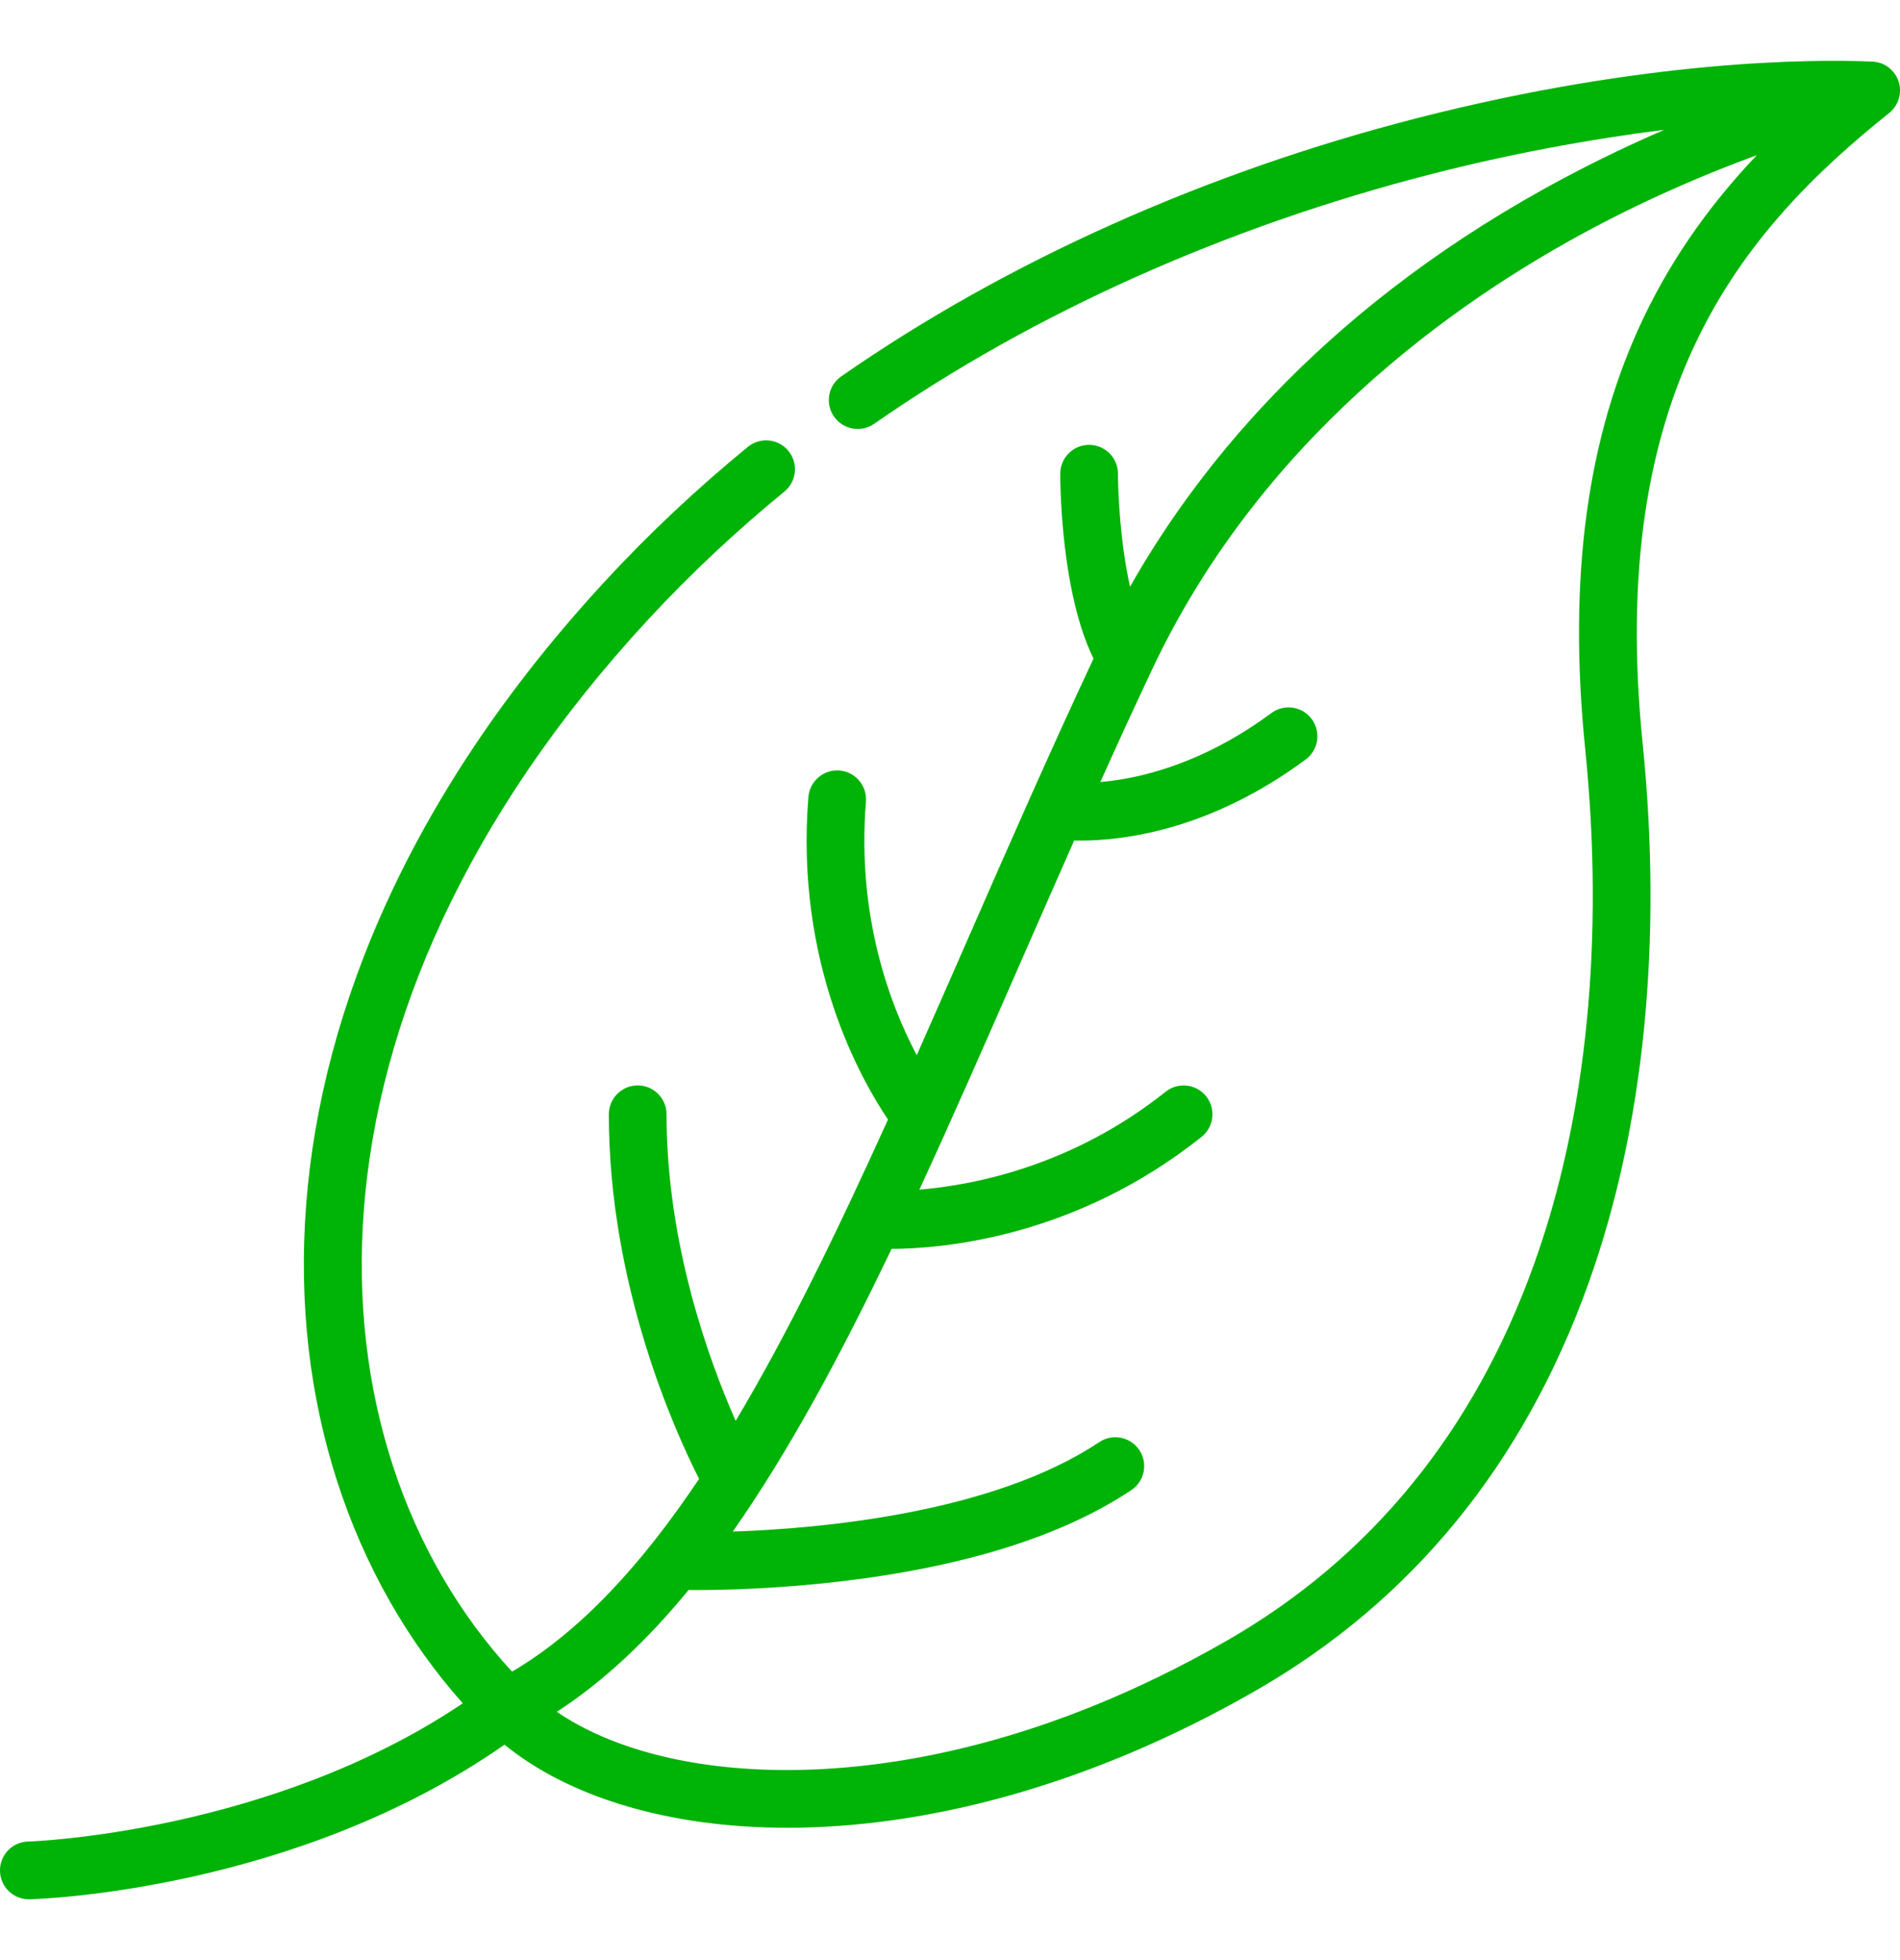 <svg width="32" height="33" viewBox="0 0 32 33" fill="none" xmlns="http://www.w3.org/2000/svg">
<g id="leaf 1" clip-path="url(#clip0_460_43091)">
<g id="Group">
<g id="Group_2">
<path id="Vector" d="M31.976 1.371C31.913 1.179 31.737 1.045 31.534 1.037C30.515 0.995 27.728 1.002 23.882 1.985C20.302 2.901 16.943 4.405 14.168 6.337C13.947 6.49 13.893 6.793 14.046 7.013C14.199 7.233 14.502 7.288 14.723 7.135C17.404 5.269 20.655 3.814 24.123 2.927C25.419 2.595 26.759 2.344 28.029 2.186C27.508 2.411 26.95 2.674 26.369 2.983C22.44 5.069 20.245 7.736 19.032 9.879C18.873 9.164 18.829 8.342 18.829 7.976C18.828 7.707 18.611 7.49 18.343 7.49C18.074 7.49 17.857 7.707 17.857 7.976C17.857 8.191 17.874 9.983 18.417 11.088C17.669 12.685 16.969 14.282 16.292 15.829C16.004 16.485 15.721 17.132 15.44 17.765C15.003 16.941 14.426 15.448 14.584 13.496C14.605 13.228 14.406 12.994 14.139 12.972C13.872 12.951 13.637 13.15 13.615 13.417C13.388 16.222 14.503 18.18 14.956 18.848C14.107 20.722 13.271 22.448 12.39 23.922C11.937 22.895 11.226 20.939 11.226 18.76C11.226 18.492 11.009 18.274 10.74 18.274C10.472 18.274 10.254 18.492 10.254 18.76C10.254 21.65 11.372 24.107 11.774 24.898C10.812 26.335 9.784 27.46 8.624 28.144C5.088 24.304 4.743 17.099 10.92 10.427C11.622 9.669 12.393 8.945 13.211 8.276C13.418 8.106 13.449 7.8 13.279 7.592C13.109 7.384 12.803 7.354 12.595 7.524C11.743 8.221 10.939 8.976 10.207 9.767C3.691 16.804 4.058 24.475 7.794 28.677C4.541 30.866 0.515 31.003 0.473 31.004C0.205 31.011 -0.007 31.234 0 31.503C0.007 31.767 0.223 31.976 0.486 31.976C0.49 31.976 0.494 31.976 0.499 31.976C0.685 31.971 4.98 31.83 8.497 29.373C9.563 30.243 11.235 30.772 13.262 30.772C15.557 30.772 18.307 30.094 21.148 28.464C23.78 26.954 25.667 24.644 26.756 21.598C27.689 18.99 28.004 15.852 27.666 12.523C27.064 6.589 29.306 3.912 31.818 1.902C31.976 1.775 32.039 1.564 31.976 1.371ZM27.683 5.346C26.727 7.347 26.405 9.727 26.699 12.621C27.022 15.807 26.726 18.798 25.841 21.271C24.831 24.093 23.09 26.229 20.664 27.621C17.604 29.377 15.034 29.775 13.418 29.799C11.765 29.825 10.336 29.473 9.378 28.82C10.176 28.302 10.908 27.608 11.597 26.769C11.635 26.77 11.676 26.77 11.721 26.77C12.199 26.77 13.088 26.749 14.137 26.627C16.235 26.381 17.89 25.864 19.054 25.087C19.277 24.939 19.338 24.637 19.189 24.414C19.04 24.19 18.738 24.13 18.515 24.279C16.721 25.475 13.832 25.734 12.341 25.786C13.287 24.437 14.157 22.819 15.016 21.026C15.861 21.023 18.104 20.841 20.237 19.14C20.447 18.973 20.481 18.667 20.314 18.457C20.146 18.248 19.841 18.213 19.631 18.381C18.065 19.629 16.407 19.952 15.484 20.029C16.044 18.817 16.605 17.537 17.182 16.218C17.48 15.538 17.783 14.847 18.091 14.151C18.125 14.152 18.16 14.152 18.197 14.152C18.93 14.152 20.388 13.974 21.991 12.786C22.207 12.626 22.252 12.322 22.092 12.106C21.933 11.891 21.628 11.845 21.413 12.005C20.424 12.738 19.513 13.013 18.924 13.115C18.781 13.14 18.65 13.156 18.532 13.166C18.815 12.537 19.104 11.906 19.401 11.277C21.211 7.435 24.423 5.121 26.799 3.855C27.828 3.307 28.795 2.902 29.588 2.613C28.891 3.347 28.211 4.241 27.683 5.346Z" fill="#00B307"/>
</g>
</g>
</g>
<defs>
<clipPath id="clip0_460_43091">
<rect width="32" height="32" fill="white" transform="translate(0 0.5)"/>
</clipPath>
</defs>
</svg>
